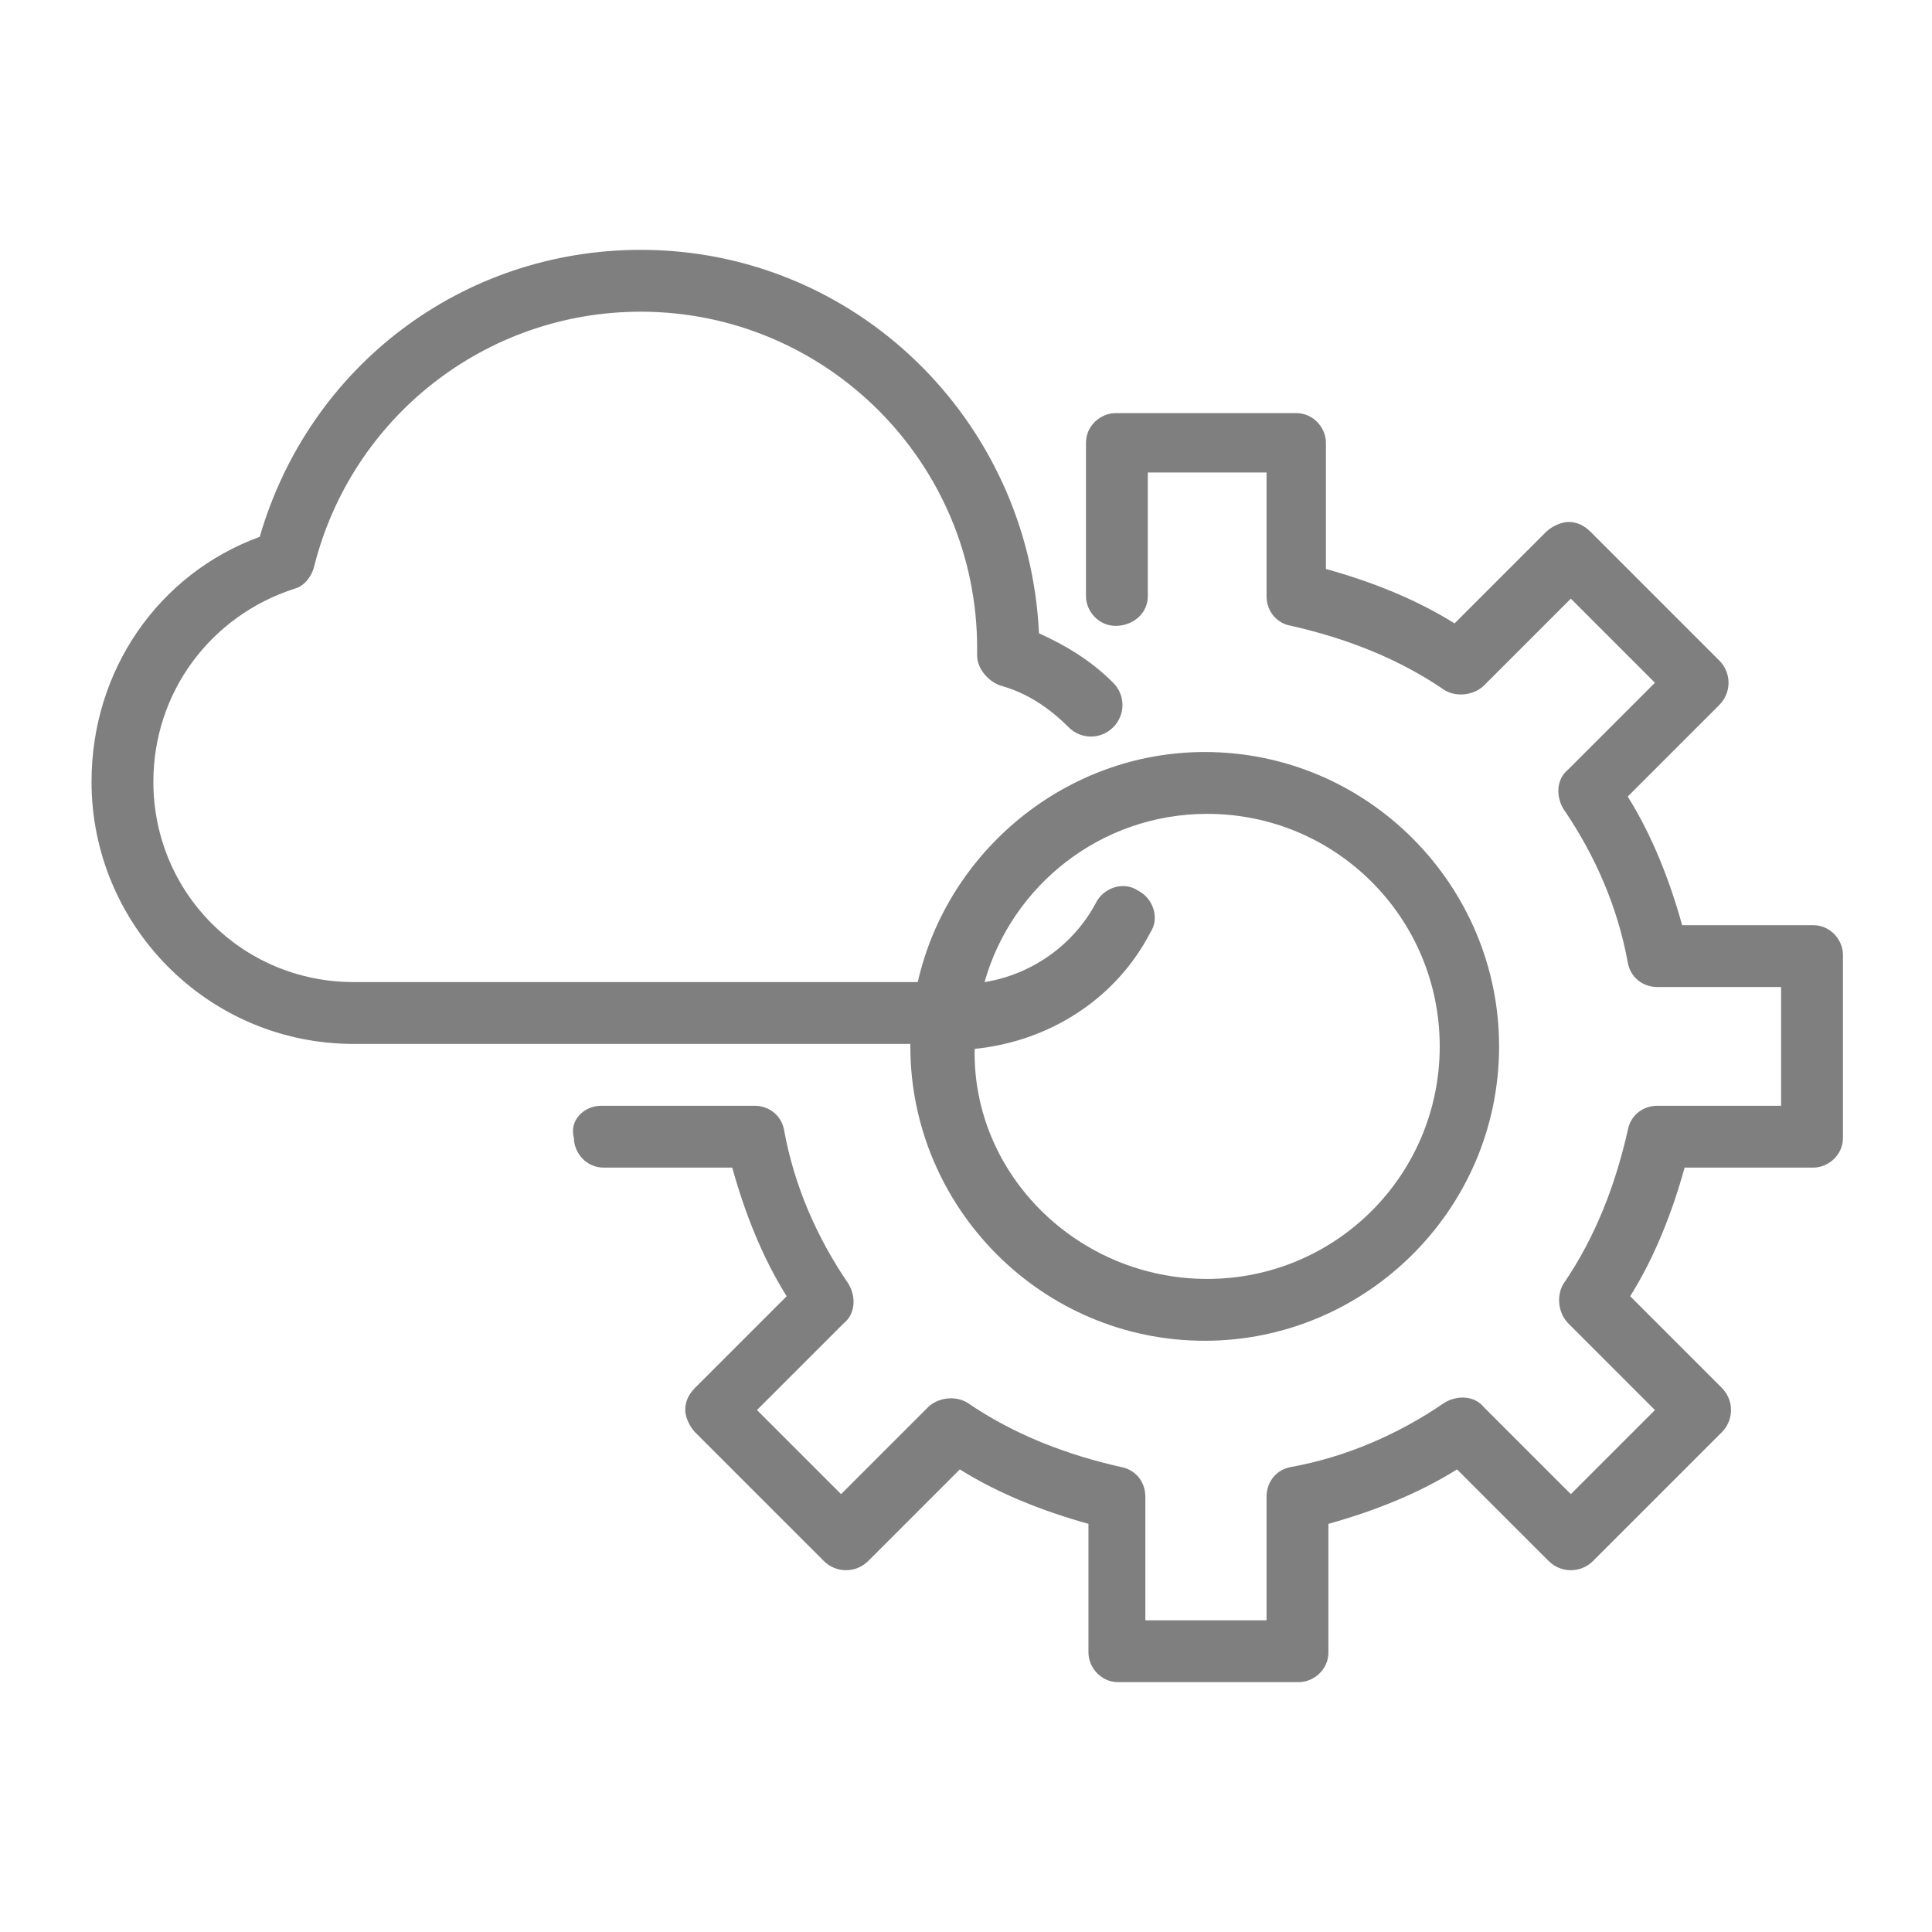 <?xml version="1.0" encoding="utf-8"?>
<!-- Generator: Adobe Illustrator 27.4.0, SVG Export Plug-In . SVG Version: 6.00 Build 0)  -->
<svg version="1.1" id="_xF91C_迹_x5F_1" xmlns="http://www.w3.org/2000/svg" xmlns:xlink="http://www.w3.org/1999/xlink" x="0px"
	 y="0px" viewBox="0 0 78.1 78.1" style="enable-background:new 0 0 78.1 78.1;" xml:space="preserve">
<style type="text/css">
	.st0{fill:#7F7F7F;}
</style>
<g>
	<path class="st0" d="M3.7,31.6c0,5.8,4.7,10.6,10.6,10.6h22.5v0.1c0,6.5,5.3,11.9,11.9,11.9c6.5,0,11.9-5.3,11.9-11.9
		c0-6.5-5.3-11.9-11.9-11.9c-5.6,0-10.4,4-11.6,9.3H14.3c-4.5,0-8.1-3.6-8.1-8.1c0-3.6,2.3-6.7,5.7-7.8c0.4-0.1,0.7-0.5,0.8-0.9
		c1.5-6,6.9-10.3,13.2-10.3c7.5,0,13.6,6.1,13.6,13.6c0,0.2,0,0.2,0,0.3c0,0.5,0.4,1,0.9,1.2c1.1,0.3,2,0.9,2.8,1.7
		c0.5,0.5,1.3,0.5,1.8,0s0.5-1.3,0-1.8c-0.9-0.9-1.9-1.5-3-2c-0.4-8.6-7.4-15.5-16.1-15.5c-7.2,0-13.4,4.7-15.4,11.6
		C6.4,23.2,3.7,27.1,3.7,31.6z M39.4,42.4L39.4,42.4c3-0.3,5.7-2,7.1-4.7c0.4-0.6,0.1-1.4-0.5-1.7c-0.6-0.4-1.4-0.1-1.7,0.5
		c-0.9,1.7-2.6,2.9-4.5,3.2c1.1-3.9,4.7-6.8,9-6.8c5.2,0,9.4,4.2,9.4,9.4s-4.2,9.4-9.4,9.4S39.3,47.5,39.4,42.4z"/>
	<path class="st0" d="M23.2,46c0,0.6,0.5,1.2,1.2,1.2h5.2c0.5,1.8,1.2,3.6,2.2,5.2l-3.7,3.7c-0.3,0.3-0.4,0.6-0.4,0.9
		c0,0.3,0.2,0.7,0.4,0.9l5.2,5.2c0.5,0.5,1.3,0.5,1.8,0l3.7-3.7c1.6,1,3.4,1.7,5.2,2.2v5.2c0,0.6,0.5,1.2,1.2,1.2h7.3
		c0.6,0,1.2-0.5,1.2-1.2v-5.2c1.8-0.5,3.6-1.2,5.2-2.2l3.7,3.7c0.5,0.5,1.3,0.5,1.8,0l5.2-5.2c0.5-0.5,0.5-1.3,0-1.8l-3.7-3.7
		c1-1.6,1.7-3.4,2.2-5.2h5.2c0.6,0,1.2-0.5,1.2-1.2v-7.4c0-0.6-0.5-1.2-1.2-1.2H68c-0.5-1.8-1.2-3.6-2.2-5.2l3.7-3.7
		c0.5-0.5,0.5-1.3,0-1.8l-5.2-5.2c-0.3-0.3-0.6-0.4-0.9-0.4s-0.7,0.2-0.9,0.4l-3.7,3.7c-1.6-1-3.4-1.7-5.2-2.2v-5.1
		c0-0.6-0.5-1.2-1.2-1.2h-7.3c-0.6,0-1.2,0.5-1.2,1.2v6.2c0,0.6,0.5,1.2,1.2,1.2s1.3-0.5,1.3-1.2v-5h4.8v5c0,0.6,0.4,1.1,1,1.2
		c2.2,0.5,4.3,1.3,6.2,2.6c0.5,0.3,1.2,0.2,1.6-0.2l3.5-3.5l3.4,3.4l-3.5,3.5c-0.5,0.4-0.5,1.1-0.2,1.6c1.3,1.9,2.2,4,2.6,6.2
		c0.1,0.6,0.6,1,1.2,1h5v4.8h-5c-0.6,0-1.1,0.4-1.2,1c-0.5,2.2-1.3,4.3-2.6,6.2c-0.3,0.5-0.2,1.2,0.2,1.6l3.5,3.5l-3.4,3.4L60,56.9
		c-0.4-0.5-1.1-0.5-1.6-0.2c-1.9,1.3-4,2.2-6.2,2.6c-0.6,0.1-1,0.6-1,1.2v5h-4.9v-5c0-0.6-0.4-1.1-1-1.2c-2.2-0.5-4.3-1.3-6.2-2.6
		c-0.5-0.3-1.2-0.2-1.6,0.2L34,60.4L30.6,57l3.5-3.5c0.5-0.4,0.5-1.1,0.2-1.6c-1.3-1.9-2.2-4-2.6-6.2c-0.1-0.6-0.6-1-1.2-1h-6.2
		C23.6,44.7,23,45.3,23.2,46z"/>
</g>
</svg>
